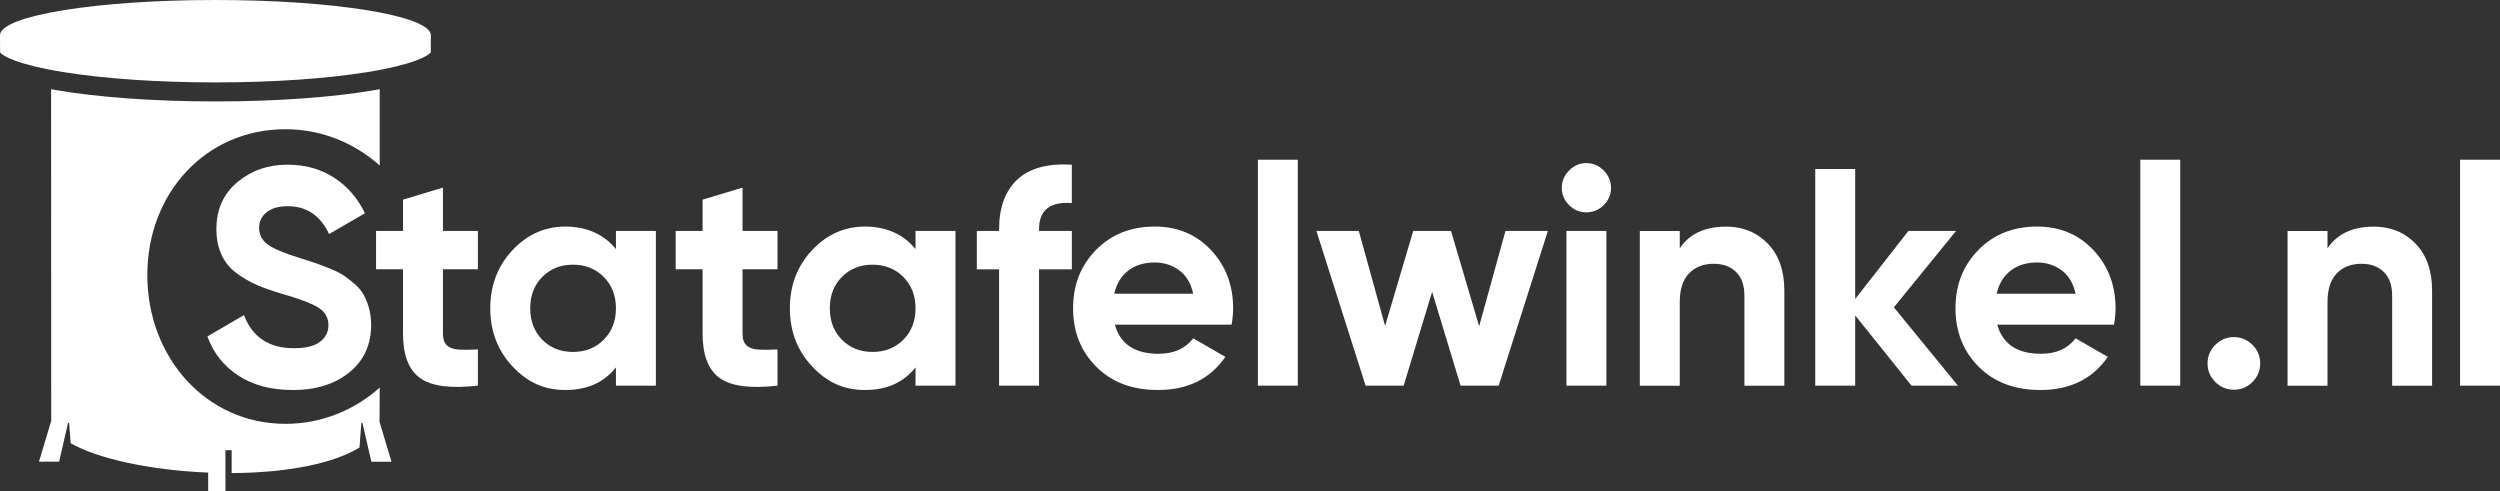 <svg viewBox="0 0 800 157.25" xmlns="http://www.w3.org/2000/svg" data-name="Laag 1" id="Laag_1">
  <rect x="0" y="0" width="800" height="157.25" fill="#333333" stroke="none"/>
  <defs>
    <style>
      .cls-1 {
        fill: #fff;
      }
    </style>
  </defs>
  <g>
    <path d="M93.6,124.8c-6.87,0-12.64-1.54-17.33-4.61s-7.99-7.24-9.9-12.53l11.69-6.83c2.71,7.07,8.02,10.6,15.95,10.6,3.83,0,6.64-.69,8.42-2.08s2.67-3.13,2.67-5.25c0-2.44-1.09-4.34-3.27-5.7-2.18-1.35-6.08-2.82-11.69-4.41-3.1-.92-5.73-1.85-7.87-2.77-2.15-.92-4.29-2.16-6.44-3.71-2.15-1.55-3.78-3.52-4.9-5.89-1.12-2.38-1.68-5.15-1.68-8.32,0-6.27,2.23-11.27,6.69-15s9.82-5.6,16.09-5.6c5.61,0,10.55,1.37,14.81,4.11,4.26,2.74,7.58,6.55,9.95,11.44l-11.49,6.64c-2.77-5.94-7.2-8.91-13.27-8.91-2.84,0-5.07.64-6.69,1.93s-2.43,2.96-2.43,5c0,2.18.91,3.95,2.72,5.3,1.82,1.35,5.3,2.82,10.45,4.41,2.11.66,3.71,1.17,4.8,1.54,1.09.36,2.58.93,4.46,1.68,1.88.76,3.33,1.47,4.36,2.13,1.02.66,2.19,1.55,3.52,2.67,1.32,1.12,2.33,2.28,3.02,3.47.69,1.19,1.29,2.63,1.78,4.31s.74,3.52.74,5.5c0,6.41-2.33,11.49-6.98,15.25-4.66,3.76-10.71,5.65-18.17,5.65v-.02h0Z" class="cls-1"></path>
    <path d="M152.93,86.17h-11.19v20.6c0,1.72.43,2.97,1.29,3.76s2.11,1.24,3.76,1.34,3.7.08,6.14-.05v11.59c-8.78.99-14.97.16-18.57-2.48-3.6-2.64-5.4-7.36-5.4-14.16v-20.6h-8.62v-12.28h8.62v-10l12.78-3.86v13.87h11.19v12.28h0Z" class="cls-1"></path>
    <path d="M173.53,108.71c2.58,2.61,5.84,3.91,9.81,3.91s7.25-1.3,9.85-3.91c2.61-2.61,3.91-5.96,3.91-10.05s-1.3-7.44-3.91-10.05-5.89-3.91-9.85-3.91-7.23,1.31-9.81,3.91c-2.58,2.61-3.86,5.96-3.86,10.05s1.29,7.45,3.86,10.05M197.1,73.89h12.78v49.52h-12.78v-5.84c-3.83,4.82-9.21,7.23-16.14,7.23s-12.27-2.53-16.99-7.58-7.08-11.24-7.08-18.57,2.36-13.52,7.08-18.57c4.72-5.05,10.38-7.58,16.99-7.58s12.31,2.41,16.14,7.23v-5.84h0Z" class="cls-1"></path>
    <path d="M248.8,86.17h-11.19v20.6c0,1.72.43,2.97,1.29,3.76s2.11,1.24,3.76,1.34,3.7.08,6.14-.05v11.59c-8.78.99-14.97.16-18.57-2.48-3.6-2.64-5.4-7.36-5.4-14.16v-20.6h-8.62v-12.28h8.62v-10l12.78-3.86v13.87h11.19v12.28h0Z" class="cls-1"></path>
    <path d="M269.4,108.71c2.58,2.61,5.84,3.91,9.81,3.91s7.25-1.3,9.85-3.91c2.61-2.61,3.91-5.96,3.91-10.05s-1.3-7.44-3.91-10.05c-2.61-2.61-5.89-3.91-9.85-3.91s-7.23,1.31-9.81,3.91c-2.58,2.61-3.86,5.96-3.86,10.05s1.29,7.45,3.86,10.05M292.97,73.89h12.78v49.52h-12.78v-5.84c-3.83,4.82-9.21,7.23-16.14,7.23s-12.27-2.53-16.99-7.58-7.08-11.24-7.08-18.57,2.36-13.52,7.08-18.57c4.72-5.05,10.38-7.58,16.99-7.58s12.31,2.41,16.14,7.23v-5.84h0Z" class="cls-1"></path>
    <path d="M342.99,64.98c-7-.53-10.5,2.28-10.5,8.42v.5h10.5v12.28h-10.5v37.24h-12.78v-37.24h-7.13v-12.28h7.13v-.5c0-7,1.95-12.31,5.84-15.95,3.89-3.63,9.71-5.21,17.43-4.75v12.28s.01,0,.01,0Z" class="cls-1"></path>
    <path d="M356.56,94h25.26c-.73-3.37-2.23-5.88-4.51-7.53s-4.87-2.48-7.78-2.48c-3.43,0-6.27.88-8.52,2.63s-3.73,4.21-4.46,7.38h.01,0ZM356.76,103.9c1.72,6.21,6.37,9.31,13.97,9.31,4.89,0,8.58-1.65,11.09-4.95l10.3,5.94c-4.89,7.07-12.08,10.6-21.59,10.6-8.19,0-14.76-2.48-19.71-7.43-4.95-4.95-7.43-11.19-7.43-18.72s2.44-13.68,7.33-18.67c4.89-4.99,11.16-7.48,18.82-7.48,7.26,0,13.26,2.51,17.98,7.53s7.08,11.23,7.08,18.62c0,1.65-.17,3.4-.49,5.25h-37.35Z" class="cls-1"></path>
  </g>
  <rect height="72.3" width="12.78" y="51.11" x="402.52" class="cls-1"></rect>
  <polygon points="481.75 73.89 495.32 73.89 479.57 123.41 467.39 123.41 458.28 93.4 449.17 123.41 436.99 123.41 421.24 73.89 434.81 73.89 443.23 104.3 452.24 73.89 464.32 73.89 473.33 104.4 481.75 73.89" class="cls-1"></polygon>
  <g>
    <path d="M501.26,73.89h12.78v49.52h-12.78v-49.52h0ZM507.6,67.95c-2.11,0-3.95-.77-5.5-2.33-1.55-1.55-2.33-3.38-2.33-5.5s.78-3.96,2.33-5.55,3.38-2.38,5.5-2.38,4.04.79,5.6,2.38c1.55,1.58,2.33,3.43,2.33,5.55s-.78,3.95-2.33,5.5-3.42,2.33-5.6,2.33" class="cls-1"></path>
    <path d="M552.27,72.51c5.41,0,9.89,1.82,13.42,5.45,3.53,3.63,5.3,8.65,5.3,15.06v30.41h-12.78v-28.82c0-3.3-.89-5.83-2.67-7.58-1.78-1.75-4.16-2.62-7.13-2.62-3.3,0-5.94,1.02-7.92,3.07s-2.97,5.12-2.97,9.21v26.74h-12.78v-49.52h12.78v5.55c3.1-4.62,8.02-6.93,14.76-6.93v-.02h-.01Z" class="cls-1"></path>
  </g>
  <polygon points="626.55 123.41 611.69 123.41 593.66 100.93 593.66 123.41 580.88 123.41 580.88 54.08 593.66 54.08 593.66 95.68 610.7 73.89 625.95 73.89 606.04 98.35 626.54 123.41 626.55 123.41" class="cls-1"></polygon>
  <path d="M638.93,94h25.26c-.73-3.37-2.23-5.88-4.51-7.53s-4.87-2.48-7.78-2.48c-3.43,0-6.27.88-8.52,2.63s-3.73,4.21-4.46,7.38h.01ZM639.13,103.9c1.72,6.21,6.37,9.31,13.97,9.31,4.89,0,8.58-1.65,11.09-4.95l10.3,5.94c-4.89,7.07-12.08,10.6-21.59,10.6-8.19,0-14.76-2.48-19.71-7.43s-7.43-11.19-7.43-18.72,2.44-13.68,7.33-18.67,11.16-7.48,18.82-7.48c7.26,0,13.25,2.51,17.98,7.53,4.72,5.02,7.08,11.23,7.08,18.62,0,1.65-.17,3.4-.49,5.25h-37.35Z" class="cls-1"></path>
  <rect height="72.3" width="12.78" y="51.11" x="684.89" class="cls-1"></rect>
  <g>
    <path d="M720.78,122.23c-1.65,1.65-3.63,2.48-5.94,2.48s-4.29-.83-5.94-2.48-2.48-3.63-2.48-5.94.82-4.29,2.48-5.94,3.63-2.48,5.94-2.48,4.29.83,5.94,2.48,2.48,3.63,2.48,5.94-.83,4.29-2.48,5.94" class="cls-1"></path>
    <path d="M759.55,72.51c5.41,0,9.89,1.82,13.42,5.45,3.53,3.63,5.3,8.65,5.3,15.06v30.41h-12.78v-28.82c0-3.3-.89-5.83-2.67-7.58-1.78-1.75-4.16-2.62-7.13-2.62-3.3,0-5.94,1.02-7.92,3.07s-2.97,5.12-2.97,9.21v26.74h-12.78v-49.52h12.78v5.55c3.1-4.62,8.02-6.93,14.76-6.93v-.02h-.01Z" class="cls-1"></path>
  </g>
  <rect height="72.3" width="12.78" y="51.11" x="787.22" class="cls-1"></rect>
  <g>
    <path d="M137.87,11.14c-.48-6.17-31.15-11.14-68.94-11.14S.88,4.91.02,11.02h-.02l.03,5.77c.84,1.12,5.61,3.93,20.31,6.29,13.19,2.12,30.44,3.29,48.59,3.29s35.4-1.17,48.59-3.29c14.84-2.39,19.56-5.23,20.33-6.33l.02-5.62h0Z" class="cls-1"></path>
    <path d="M16.35,28.55c.49.09.98.18,1.49.27,13.67,2.34,31.81,3.64,51.08,3.64s37.41-1.29,51.08-3.64c.52-.09,1.01-.18,1.51-.27v24.41c-8.09-7.23-18.62-11.61-30.16-11.61-25.47,0-44.21,20.39-44.21,46.68s18.75,47.6,44.21,47.6c11.54,0,22.07-4.38,30.16-11.61l-.06,10.98,3.83,12.75h-6.44l-2.86-12.39h-.36l-.58,7.85c-7.82,4.84-22.27,8.09-40.91,8.17v-7.32h-1.99v13.19h-5.52v-6.02c-18.25-.74-35.23-4.37-44.01-9.41l-.48-6.47h-.36l-2.86,12.39h-6.44l3.92-13.07-.04-106.12h0Z" class="cls-1"></path>
  </g>
</svg>